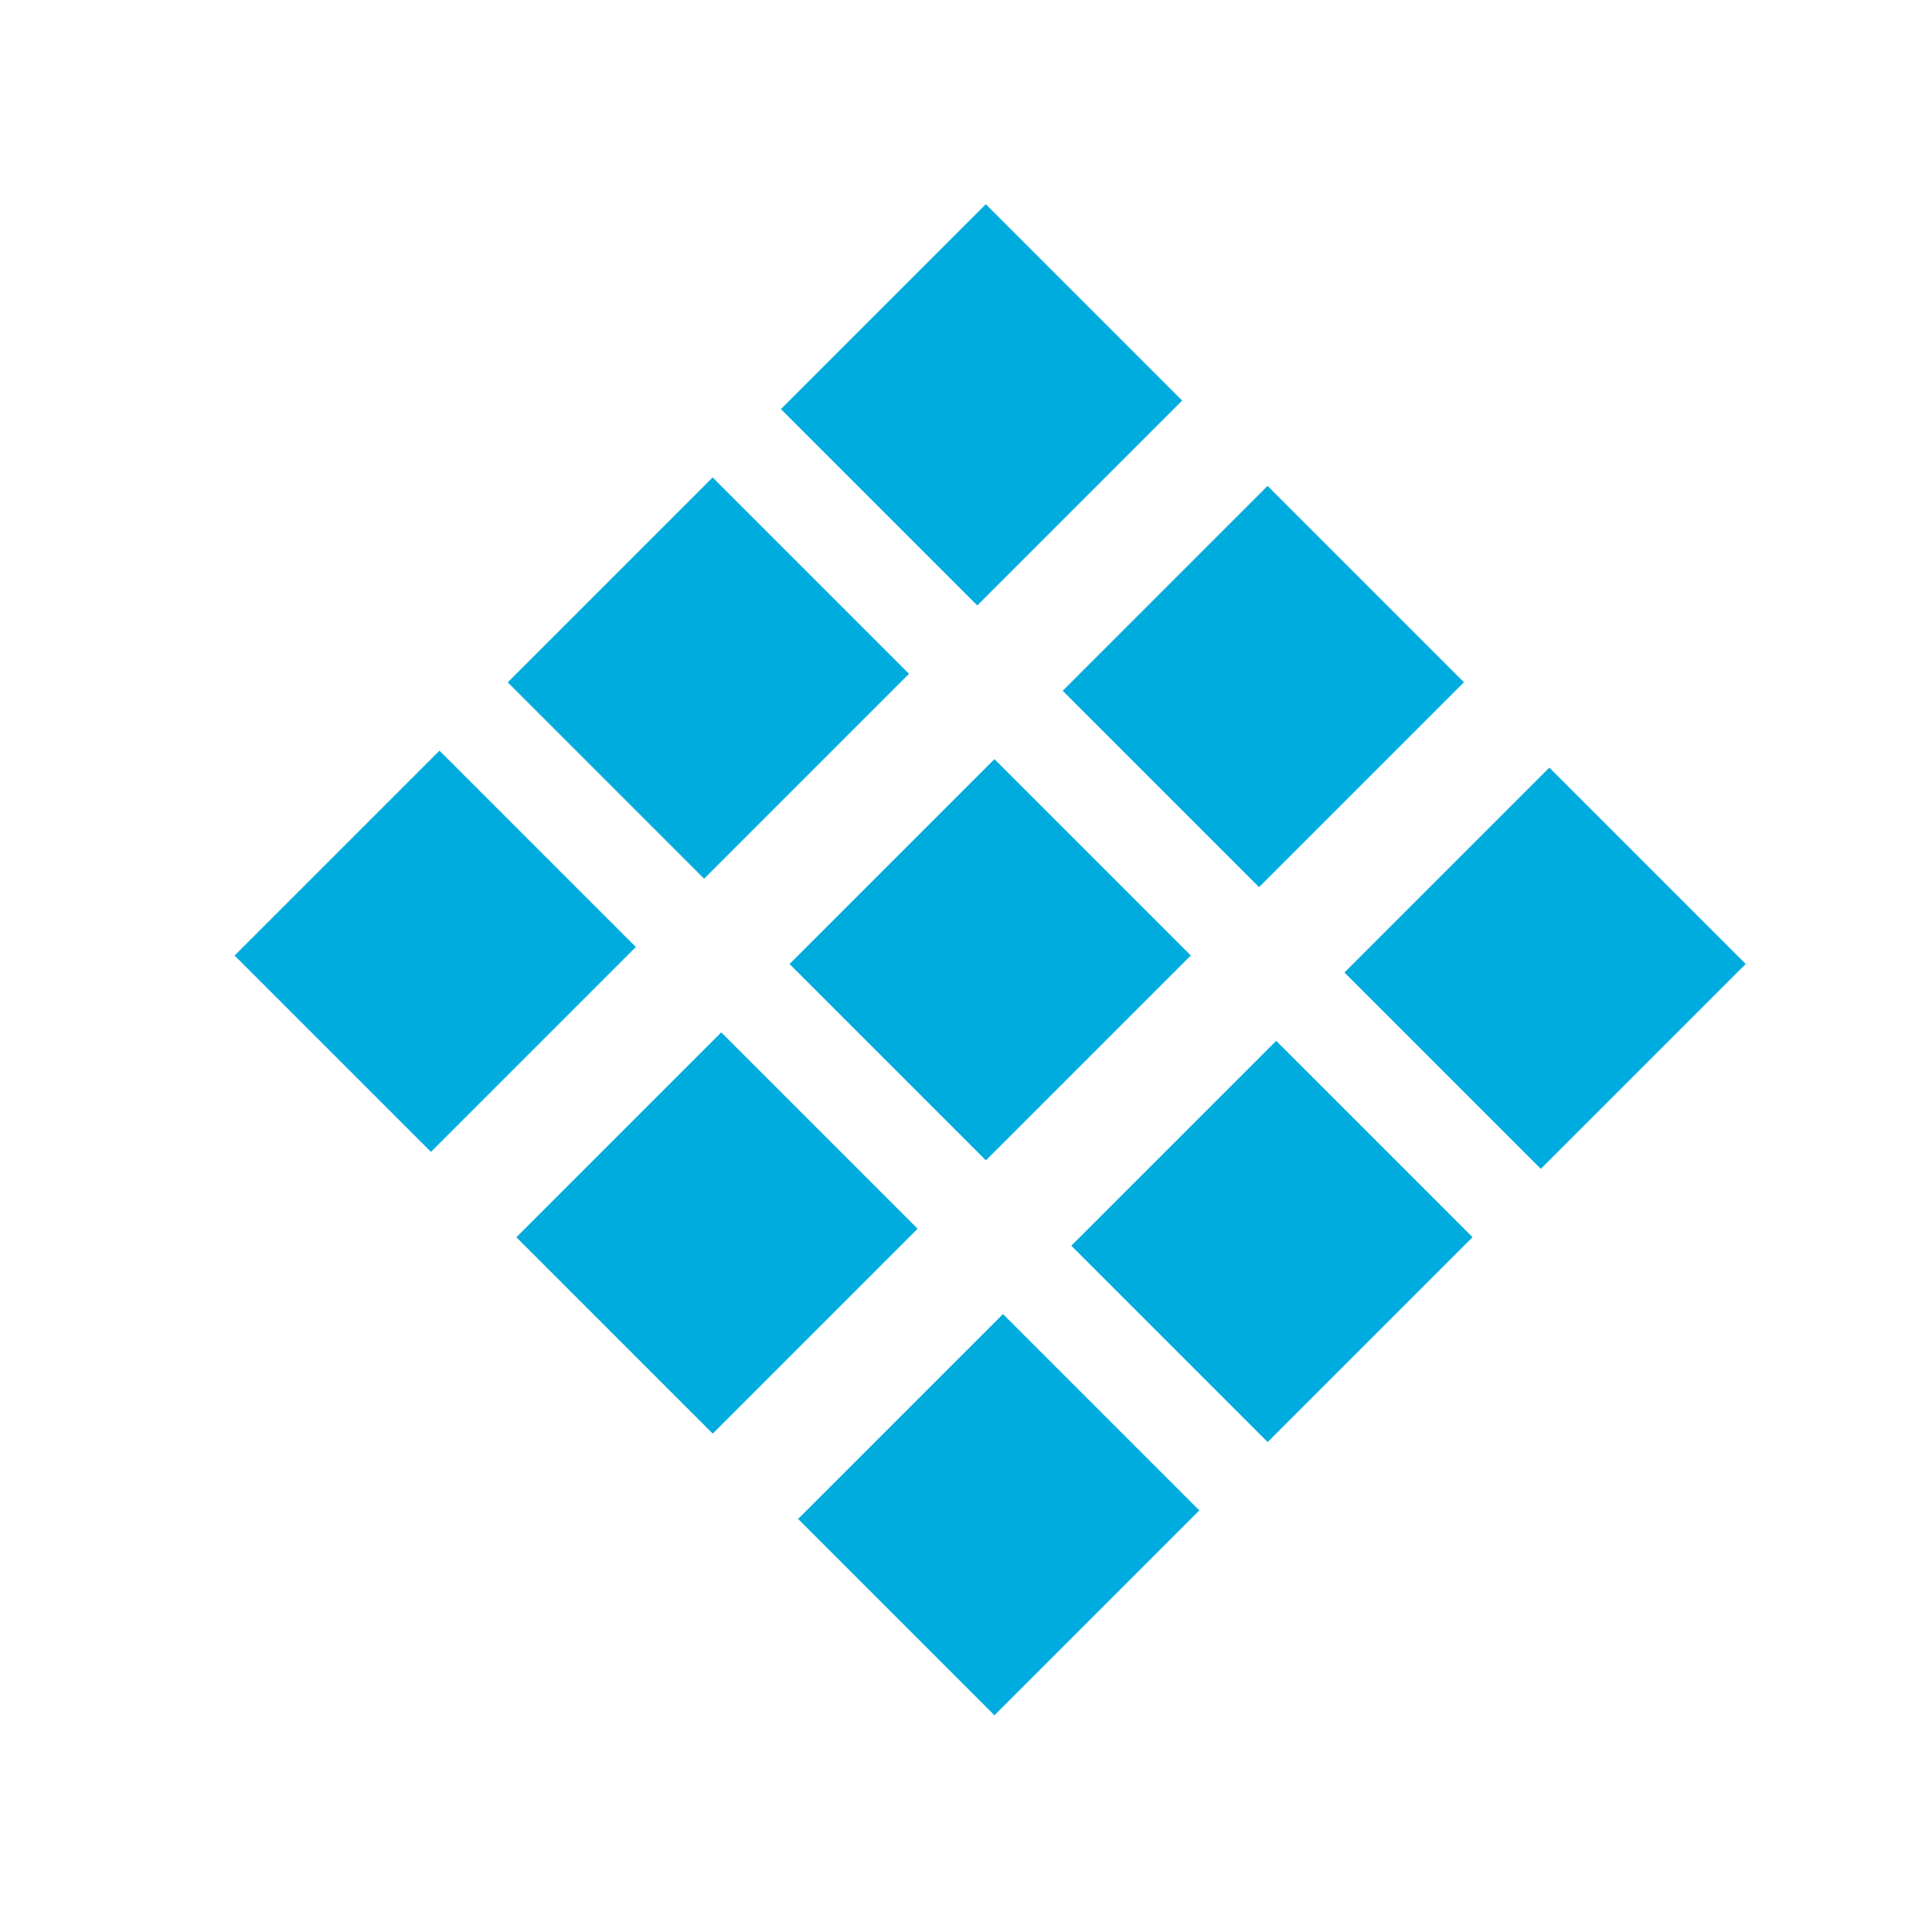 <?xml version="1.0" encoding="utf-8"?>
<!-- Generator: Adobe Illustrator 15.1.0, SVG Export Plug-In . SVG Version: 6.00 Build 0)  -->
<!DOCTYPE svg PUBLIC "-//W3C//DTD SVG 1.1//EN" "http://www.w3.org/Graphics/SVG/1.1/DTD/svg11.dtd">
<svg version="1.1" id="レイヤー_1" xmlns="http://www.w3.org/2000/svg" xmlns:xlink="http://www.w3.org/1999/xlink" x="0px"
	 y="0px" width="160px" height="160px" viewBox="0 0 160 160" enable-background="new 0 0 160 160" xml:space="preserve">
<g>
	<g>
		
			<rect x="69.793" y="21.538" transform="matrix(0.707 0.707 -0.707 0.707 47.524 -47.659)" fill="#00ACDE" width="23" height="24"/>
		
			<rect x="93.128" y="44.872" transform="matrix(0.707 0.707 -0.707 0.707 70.858 -57.325)" fill="#00ACDE" width="23" height="24"/>
		
			<rect x="116.462" y="68.207" transform="matrix(0.707 0.707 -0.707 0.707 94.194 -66.991)" fill="#00ACDE" width="23" height="24"/>
	</g>
	<g>
		
			<rect x="47.166" y="44.165" transform="matrix(0.707 0.707 -0.707 0.707 56.896 -25.032)" fill="#00ACDE" width="23" height="24"/>
		
			<rect x="70.5" y="67.5" transform="matrix(0.707 0.707 -0.707 0.707 80.234 -34.698)" fill="#00ACDE" width="23" height="24"/>
		
			<rect x="93.835" y="90.834" transform="matrix(0.707 0.707 -0.707 0.707 103.567 -44.364)" fill="#00ACDE" width="23" height="24"/>
	</g>
	<g>
		
			<rect x="24.538" y="66.793" transform="matrix(0.707 0.707 -0.707 0.707 66.27 -2.405)" fill="#00ACDE" width="23" height="24"/>
		
			<rect x="47.873" y="90.127" transform="matrix(0.707 0.707 -0.707 0.707 89.606 -12.07)" fill="#00ACDE" width="23" height="24"/>
		
			<rect x="71.207" y="113.462" transform="matrix(0.707 0.707 -0.707 0.707 112.937 -21.736)" fill="#00ACDE" width="22.999" height="24"/>
	</g>
</g>
</svg>
